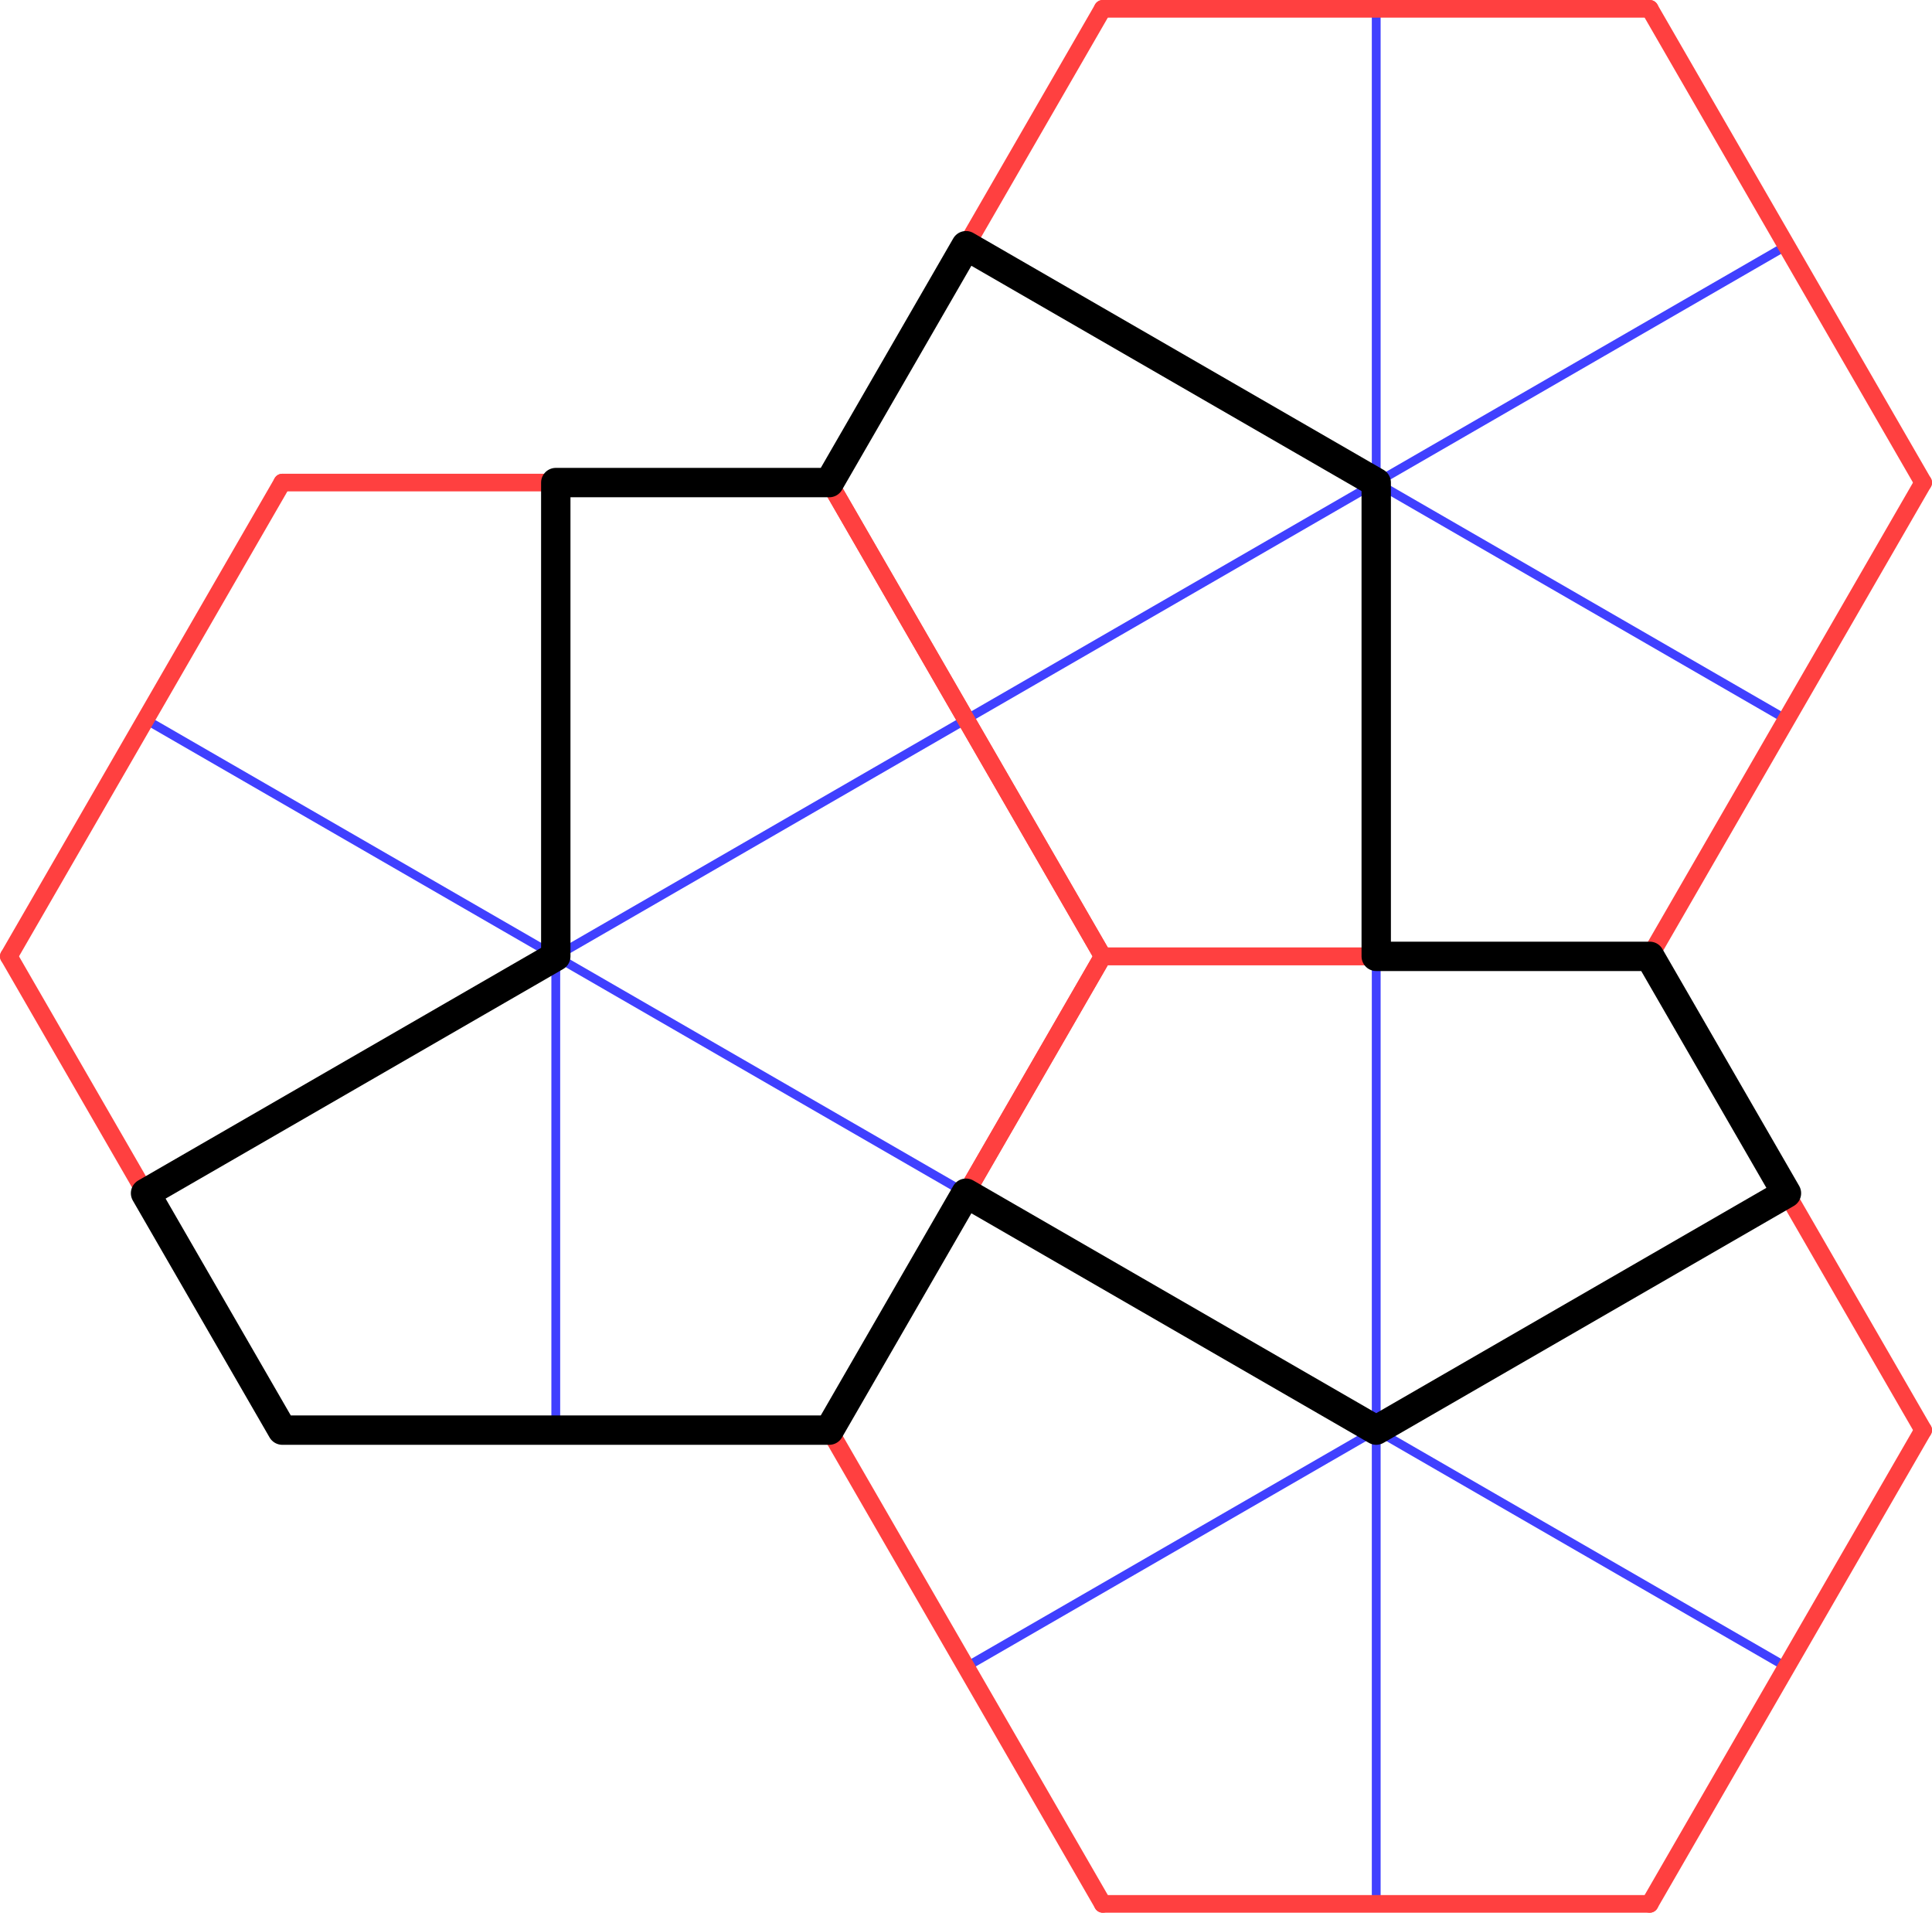 <?xml version='1.0' encoding='ISO-8859-1'?>
<!DOCTYPE svg PUBLIC "-//W3C//DTD SVG 1.1//EN" "http://www.w3.org/Graphics/SVG/1.1/DTD/svg11.dtd">
<!-- This file was generated by dvisvgm 1.0.11 () -->
<!-- Tue Mar 28 12:10:04 2023 -->
<svg height='163.349pt' version='1.1' viewBox='56.621 54.06 165.026 163.349' width='165.026pt' xmlns='http://www.w3.org/2000/svg' xmlns:xlink='http://www.w3.org/1999/xlink'>
<g id='page1'>
<g transform='matrix(1 0 0 1 104.094 135.735)'>
<path d='M 35.04 20.23L -35.04 -20.23' fill='none' stroke='#4040ff' stroke-linecap='round' stroke-linejoin='round' stroke-miterlimit='10.037' stroke-width='0.753'/>
</g>
<g transform='matrix(1 0 0 1 104.094 135.735)'>
<path d='M 23.36 40.461L 46.72 0' fill='none' stroke='#ff4040' stroke-linecap='round' stroke-linejoin='round' stroke-miterlimit='10.037' stroke-width='1.506'/>
</g>
<g transform='matrix(1 0 0 1 104.094 135.735)'>
<path d='M -23.36 -40.461L -46.72 -5.72137e-15' fill='none' stroke='#ff4040' stroke-linecap='round' stroke-linejoin='round' stroke-miterlimit='10.037' stroke-width='1.506'/>
</g>
<g transform='matrix(1 0 0 1 104.094 135.735)'>
<path d='M 35.04 -20.23L -35.04 20.23' fill='none' stroke='#4040ff' stroke-linecap='round' stroke-linejoin='round' stroke-miterlimit='10.037' stroke-width='0.753'/>
</g>
<g transform='matrix(1 0 0 1 104.094 135.735)'>
<path d='M 46.72 0L 23.36 -40.461' fill='none' stroke='#ff4040' stroke-linecap='round' stroke-linejoin='round' stroke-miterlimit='10.037' stroke-width='1.506'/>
</g>
<g transform='matrix(1 0 0 1 104.094 135.735)'>
<path d='M -46.72 -5.72137e-15L -23.36 40.461' fill='none' stroke='#ff4040' stroke-linecap='round' stroke-linejoin='round' stroke-miterlimit='10.037' stroke-width='1.506'/>
</g>
<g transform='matrix(1 0 0 1 104.094 135.735)'>
<path d='M 2.59349e-15 -40.461L -1.29674e-14 40.461' fill='none' stroke='#4040ff' stroke-linecap='round' stroke-linejoin='round' stroke-miterlimit='10.037' stroke-width='0.753'/>
</g>
<g transform='matrix(1 0 0 1 104.094 135.735)'>
<path d='M 23.36 -40.461L -23.36 -40.461' fill='none' stroke='#ff4040' stroke-linecap='round' stroke-linejoin='round' stroke-miterlimit='10.037' stroke-width='1.506'/>
</g>
<g transform='matrix(1 0 0 1 104.094 135.735)'>
<path d='M -23.36 40.461L 23.36 40.461' fill='none' stroke='#ff4040' stroke-linecap='round' stroke-linejoin='round' stroke-miterlimit='10.037' stroke-width='1.506'/>
</g>
<g transform='matrix(1 0 0 1 104.094 135.735)'>
<path d='M 105.12 -20.23L 35.04 -60.691' fill='none' stroke='#4040ff' stroke-linecap='round' stroke-linejoin='round' stroke-miterlimit='10.037' stroke-width='0.753'/>
</g>
<g transform='matrix(1 0 0 1 104.094 135.735)'>
<path d='M 93.44 5.18697e-15L 116.8 -40.461' fill='none' stroke='#ff4040' stroke-linecap='round' stroke-linejoin='round' stroke-miterlimit='10.037' stroke-width='1.506'/>
</g>
<g transform='matrix(1 0 0 1 104.094 135.735)'>
<path d='M 46.72 -80.922L 23.36 -40.461' fill='none' stroke='#ff4040' stroke-linecap='round' stroke-linejoin='round' stroke-miterlimit='10.037' stroke-width='1.506'/>
</g>
<g transform='matrix(1 0 0 1 104.094 135.735)'>
<path d='M 105.12 -60.691L 35.04 -20.23' fill='none' stroke='#4040ff' stroke-linecap='round' stroke-linejoin='round' stroke-miterlimit='10.037' stroke-width='0.753'/>
</g>
<g transform='matrix(1 0 0 1 104.094 135.735)'>
<path d='M 116.8 -40.461L 93.44 -80.922' fill='none' stroke='#ff4040' stroke-linecap='round' stroke-linejoin='round' stroke-miterlimit='10.037' stroke-width='1.506'/>
</g>
<g transform='matrix(1 0 0 1 104.094 135.735)'>
<path d='M 23.36 -40.461L 46.72 -1.03739e-14' fill='none' stroke='#ff4040' stroke-linecap='round' stroke-linejoin='round' stroke-miterlimit='10.037' stroke-width='1.506'/>
</g>
<g transform='matrix(1 0 0 1 104.094 135.735)'>
<path d='M 70.08 -80.922L 70.08 -2.59349e-15' fill='none' stroke='#4040ff' stroke-linecap='round' stroke-linejoin='round' stroke-miterlimit='10.037' stroke-width='0.753'/>
</g>
<g transform='matrix(1 0 0 1 104.094 135.735)'>
<path d='M 93.44 -80.922L 46.72 -80.922' fill='none' stroke='#ff4040' stroke-linecap='round' stroke-linejoin='round' stroke-miterlimit='10.037' stroke-width='1.506'/>
</g>
<g transform='matrix(1 0 0 1 104.094 135.735)'>
<path d='M 46.72 -1.03739e-14L 93.44 5.18697e-15' fill='none' stroke='#ff4040' stroke-linecap='round' stroke-linejoin='round' stroke-miterlimit='10.037' stroke-width='1.506'/>
</g>
<g transform='matrix(1 0 0 1 104.094 135.735)'>
<path d='M 105.12 60.691L 35.04 20.23' fill='none' stroke='#4040ff' stroke-linecap='round' stroke-linejoin='round' stroke-miterlimit='10.037' stroke-width='0.753'/>
</g>
<g transform='matrix(1 0 0 1 104.094 135.735)'>
<path d='M 93.44 80.922L 116.8 40.461' fill='none' stroke='#ff4040' stroke-linecap='round' stroke-linejoin='round' stroke-miterlimit='10.037' stroke-width='1.506'/>
</g>
<g transform='matrix(1 0 0 1 104.094 135.735)'>
<path d='M 46.72 -5.18697e-15L 23.36 40.461' fill='none' stroke='#ff4040' stroke-linecap='round' stroke-linejoin='round' stroke-miterlimit='10.037' stroke-width='1.506'/>
</g>
<g transform='matrix(1 0 0 1 104.094 135.735)'>
<path d='M 105.12 20.23L 35.04 60.691' fill='none' stroke='#4040ff' stroke-linecap='round' stroke-linejoin='round' stroke-miterlimit='10.037' stroke-width='0.753'/>
</g>
<g transform='matrix(1 0 0 1 104.094 135.735)'>
<path d='M 116.8 40.461L 93.44 -5.18697e-15' fill='none' stroke='#ff4040' stroke-linecap='round' stroke-linejoin='round' stroke-miterlimit='10.037' stroke-width='1.506'/>
</g>
<g transform='matrix(1 0 0 1 104.094 135.735)'>
<path d='M 23.36 40.461L 46.72 80.922' fill='none' stroke='#ff4040' stroke-linecap='round' stroke-linejoin='round' stroke-miterlimit='10.037' stroke-width='1.506'/>
</g>
<g transform='matrix(1 0 0 1 104.094 135.735)'>
<path d='M 70.08 -5.18697e-15L 70.08 80.922' fill='none' stroke='#4040ff' stroke-linecap='round' stroke-linejoin='round' stroke-miterlimit='10.037' stroke-width='0.753'/>
</g>
<g transform='matrix(1 0 0 1 104.094 135.735)'>
<path d='M 93.44 -5.18697e-15L 46.72 -5.18697e-15' fill='none' stroke='#ff4040' stroke-linecap='round' stroke-linejoin='round' stroke-miterlimit='10.037' stroke-width='1.506'/>
</g>
<g transform='matrix(1 0 0 1 104.094 135.735)'>
<path d='M 46.72 80.922L 93.44 80.922' fill='none' stroke='#ff4040' stroke-linecap='round' stroke-linejoin='round' stroke-miterlimit='10.037' stroke-width='1.506'/>
</g>
<g transform='matrix(1 0 0 1 104.094 135.735)'>
<path d='M 2.59349e-15 -40.461L 2.59349e-15 0L -35.04 20.23L -23.36 40.461L 23.36 40.461L 35.04 20.23L 70.08 40.461L 105.12 20.23L 93.44 -5.18697e-15L 70.08 -5.18697e-15L 70.08 -40.461L 35.04 -60.691L 23.36 -40.461L 2.59349e-15 -40.461Z' fill='none' stroke='#000000' stroke-linecap='round' stroke-linejoin='round' stroke-miterlimit='10.037' stroke-width='2.509'/>
</g></g>
</svg>
